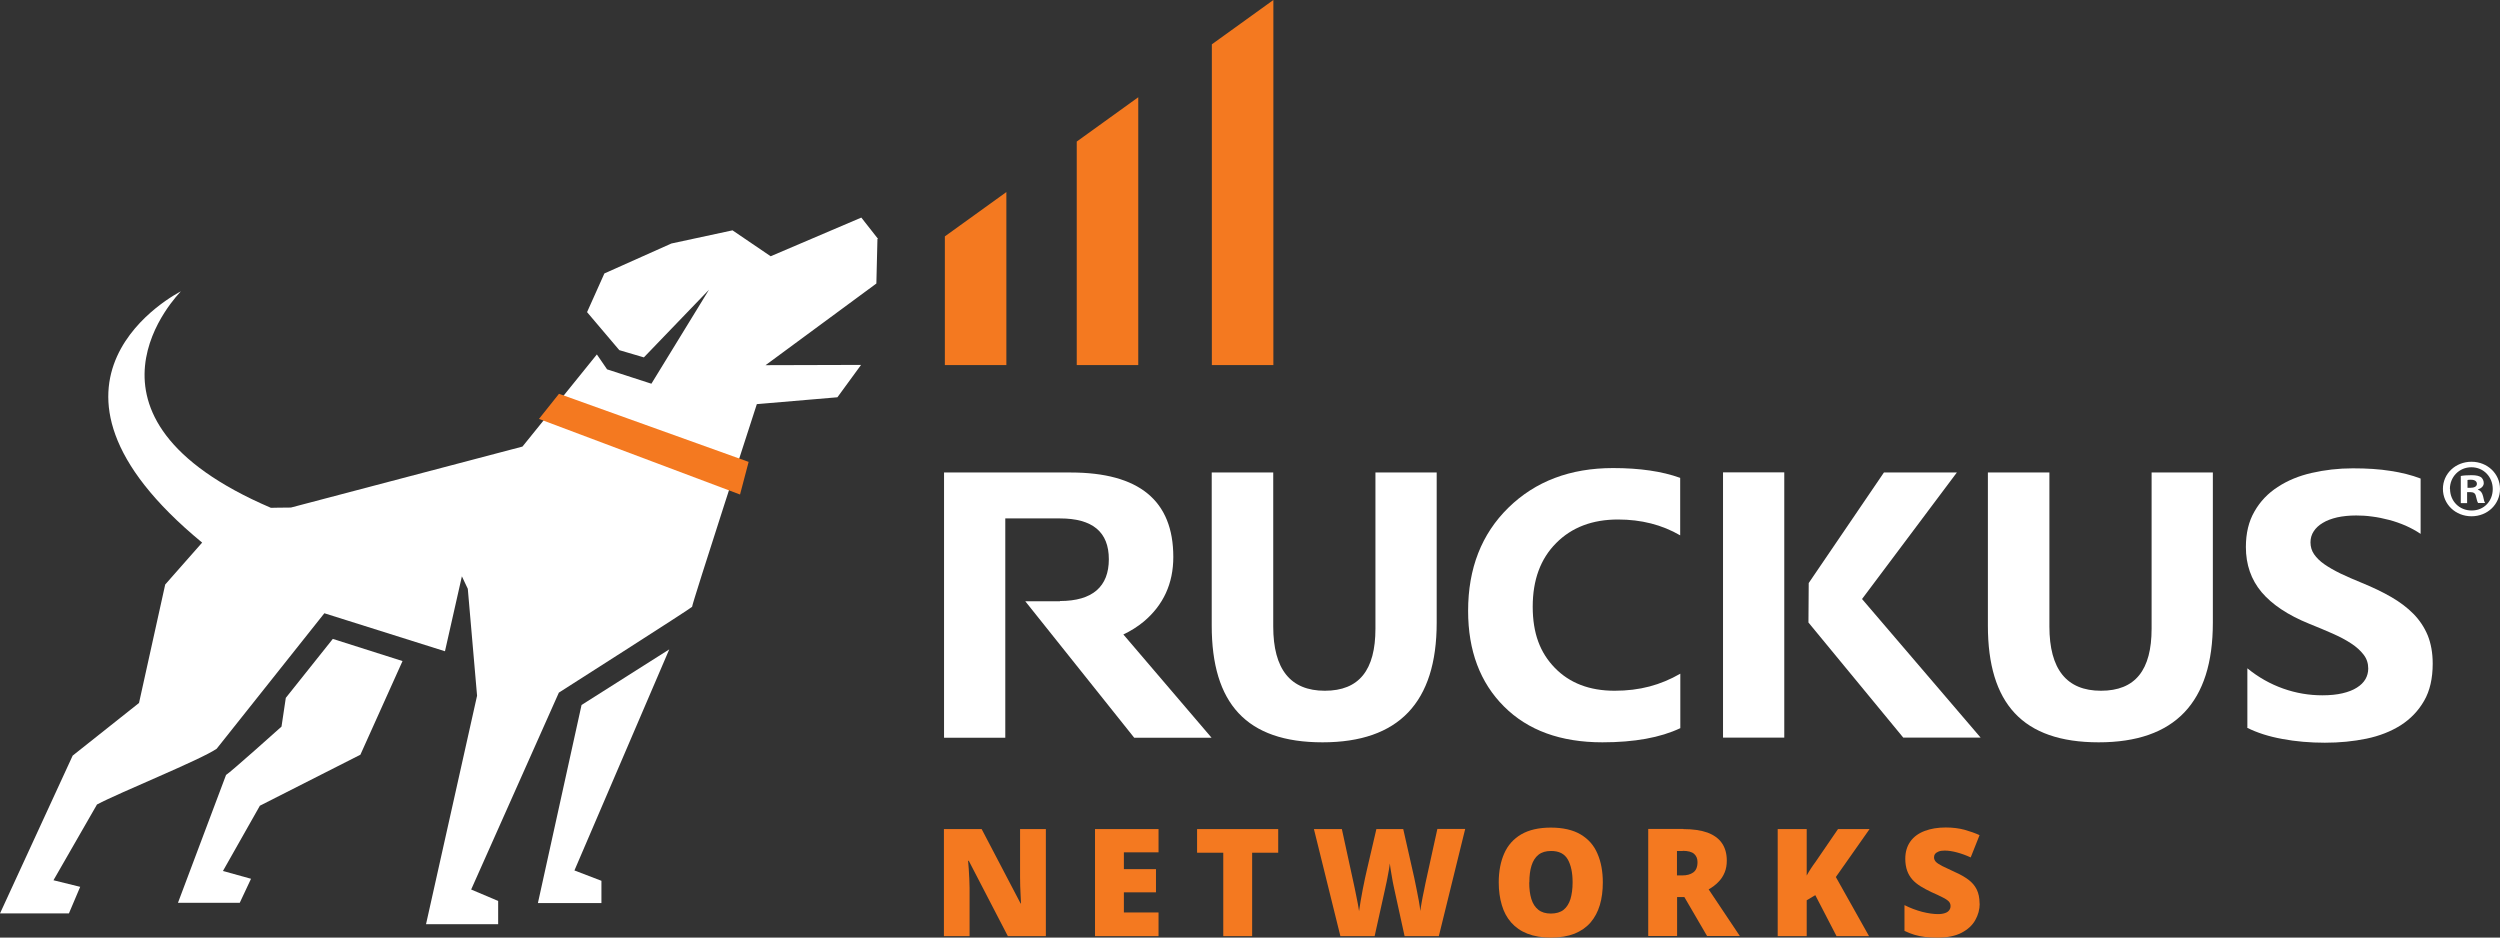 <?xml version="1.0" encoding="UTF-8"?><svg id="Layer_2" xmlns="http://www.w3.org/2000/svg" viewBox="0 0 186.14 69.81"><rect x="0" y="0" width="186.14" height="69.81" fill="#333333" stroke="none"/><defs><style>.cls-1{fill:none;}.cls-2{fill:#fff;}.cls-3{fill:#f47920;}</style></defs><g id="gray_bkgrd"><line class="cls-1" x1="55.98" y1="17.93" x2="55.96" y2="17.94"/><path class="cls-2" d="M65.37,17.78l-1.24-1.58-6.75,2.88-2.84-1.93-4.55.98-4.99,2.23-1.29,2.88,2.4,2.83,1.83.54,4.85-5.04-4.29,7-3.3-1.07-.76-1.11-5.54,6.86-17.24,4.54c-.6,0-1.49.02-1.49.02-15.97-6.84-6.79-16.01-6.7-16.12-.11.06-13.1,6.62,1.58,18.71l-2.75,3.12-1.95,8.82-4.94,3.92-5.41,11.75h5.13l.84-1.98-1.99-.49,3.24-5.64c1.69-.9,7.72-3.33,8.91-4.15l8.02-10.09,8.98,2.83,1.26-5.58.44.93.69,7.96-3.8,17.01h5.37v-1.73l-2.01-.85,6.53-14.66s9.93-6.33,9.92-6.39c-.03-.16,4.82-15.09,4.82-15.09l6-.51,1.76-2.41-7.11.02,8.25-6.08.08-3.32h.04Z"/><polygon class="cls-2" points="43.3 52.49 49.83 48.35 42.77 64.81 44.78 65.58 44.78 67.24 40.05 67.24 43.3 52.49"/><path class="cls-2" d="M26.82,56.2l-7.47,3.79-2.75,4.86,2.09.58-.84,1.79h-4.6l3.58-9.52c.35-.21,4.13-3.6,4.13-3.6l.32-2.14,3.5-4.39,5.19,1.65-3.14,6.98h0Z"/><polygon class="cls-3" points="55.1 36.82 40.13 31.19 41.62 29.32 55.74 34.39 55.1 36.82"/><polygon class="cls-3" points="70.35 17.6 70.35 27.18 74.93 27.18 74.93 14.3 70.35 17.6"/><polygon class="cls-3" points="80.17 10.54 80.17 27.18 84.75 27.18 84.75 7.24 80.17 10.54"/><polygon class="cls-3" points="90.23 3.3 90.23 27.18 94.81 27.18 94.81 0 90.23 3.3"/><path class="cls-3" d="M77.86,69.7h-2.82l-2.91-5.61h-.05c.02.17.03.38.05.62.01.24.03.48.04.73s.02.47.02.67v3.59h-1.91v-7.97h2.81l2.9,5.54h.03c-.01-.17-.02-.38-.03-.61s-.02-.46-.03-.7c0-.24-.01-.45-.01-.63v-3.6h1.92v7.97h0Z"/><path class="cls-3" d="M86.26,69.7h-4.73v-7.97h4.73v1.73h-2.58v1.25h2.39v1.73h-2.39v1.5h2.58s0,1.76,0,1.76Z"/><path class="cls-3" d="M93.23,69.7h-2.15v-6.21h-1.95v-1.76h6.04v1.76h-1.94v6.21Z"/><path class="cls-3" d="M109.09,61.73l-1.96,7.97h-2.55l-.76-3.47c-.01-.07-.04-.18-.07-.33s-.07-.33-.1-.53-.07-.4-.1-.59c-.03-.19-.05-.36-.07-.49-.01.13-.04.3-.07.49-.03.19-.07.39-.11.59s-.07.38-.11.53c-.03.16-.06.27-.07.33l-.77,3.47h-2.55l-1.97-7.97h2.08l.87,4c.02.1.05.24.09.42.04.18.08.38.12.59s.08.42.12.61c.04.2.06.36.08.49.03-.23.07-.48.12-.77.05-.29.1-.58.16-.88.06-.3.12-.57.17-.83.05-.25.1-.46.14-.62l.7-3.01h2l.68,3.01c.04.16.08.36.14.62s.11.53.17.83.12.59.17.88c.05.29.09.54.11.76.02-.18.06-.41.11-.69s.1-.55.16-.81c.05-.26.09-.46.12-.6l.88-4.01h2.08-.01Z"/><path class="cls-3" d="M119.34,65.7c0,.61-.07,1.17-.22,1.68-.15.5-.38.94-.69,1.3s-.71.64-1.2.84c-.49.19-1.08.29-1.76.29s-1.25-.1-1.74-.29-.89-.47-1.21-.83-.55-.79-.7-1.3c-.15-.5-.23-1.07-.23-1.69,0-.83.14-1.55.41-2.16s.7-1.09,1.27-1.42,1.31-.5,2.2-.5,1.65.17,2.22.51c.57.34.99.81,1.25,1.43.27.61.4,1.34.4,2.16v-.02ZM113.86,65.7c0,.48.05.89.16,1.24s.28.61.52.8.55.28.93.28.71-.09.95-.28c.23-.19.4-.45.51-.8.1-.34.16-.76.16-1.24,0-.72-.12-1.29-.36-1.71s-.65-.63-1.24-.63c-.39,0-.7.09-.94.28s-.41.46-.52.81-.16.76-.16,1.24h0Z"/><path class="cls-3" d="M125.33,61.73c.72,0,1.32.09,1.8.26.48.18.84.44,1.08.79s.36.78.36,1.3c0,.32-.05.62-.16.88-.11.27-.26.5-.47.71-.2.21-.44.39-.72.55l2.32,3.47h-2.44l-1.69-2.9h-.54v2.9h-2.15v-7.97h2.61,0ZM125.29,63.36h-.43v1.82h.4c.33,0,.6-.07.81-.22.21-.15.32-.4.32-.78,0-.26-.09-.46-.26-.61s-.46-.22-.84-.22h0Z"/><path class="cls-3" d="M139.17,69.7h-2.43l-1.58-3.05-.64.38v2.67h-2.16v-7.97h2.16v3.46c.09-.17.2-.35.31-.52s.23-.34.35-.5l1.67-2.44h2.35l-2.51,3.57,2.47,4.4h0Z"/><path class="cls-3" d="M147.4,67.28c0,.43-.11.84-.33,1.23s-.56.7-1.02.94c-.46.24-1.05.36-1.78.36-.36,0-.68-.02-.96-.05-.27-.03-.53-.09-.77-.16s-.48-.17-.74-.29v-1.92c.43.22.87.38,1.31.5.44.11.84.17,1.19.17.21,0,.39-.03.53-.08s.24-.12.3-.21c.07-.09.1-.19.1-.31,0-.14-.05-.26-.14-.35s-.25-.2-.46-.3c-.21-.11-.49-.24-.83-.39-.29-.14-.56-.28-.8-.43s-.44-.31-.61-.5-.3-.41-.39-.66-.14-.55-.14-.89c0-.51.13-.94.38-1.29s.61-.61,1.06-.78.97-.26,1.57-.26c.52,0,.99.06,1.4.17.42.12.79.25,1.12.4l-.66,1.66c-.34-.16-.68-.28-1.01-.37-.33-.09-.64-.14-.92-.14-.19,0-.34.02-.46.07-.12.05-.21.11-.26.18-.06.08-.08.16-.08.26,0,.12.05.23.14.33.1.1.26.2.49.32.23.11.54.26.93.44.39.17.72.36.99.56s.48.44.62.72.22.63.22,1.04v.03Z"/><path class="cls-2" d="M106.97,46.37c0,5.93-2.83,8.9-8.5,8.9s-8.25-2.9-8.25-8.69v-11.4h4.58v11.46c0,3.19,1.28,4.79,3.84,4.79s3.77-1.54,3.77-4.63v-11.62h4.56v11.2h0Z"/><path class="cls-2" d="M125.1,54.22c-1.48.7-3.41,1.05-5.79,1.05-3.11,0-5.55-.89-7.33-2.67s-2.67-4.15-2.67-7.12c0-3.16,1-5.72,3-7.68s4.6-2.95,7.79-2.95c1.98,0,3.64.24,5,.73v4.28c-1.36-.79-2.9-1.18-4.63-1.18-1.9,0-3.44.58-4.6,1.75-1.17,1.17-1.75,2.75-1.75,4.74s.55,3.43,1.65,4.56c1.1,1.13,2.58,1.7,4.45,1.7s3.41-.42,4.89-1.27v4.06h0Z"/><path class="cls-2" d="M164.76,46.37c0,5.93-2.83,8.9-8.5,8.9s-8.25-2.9-8.25-8.69v-11.4h4.58v11.46c0,3.19,1.28,4.79,3.84,4.79s3.77-1.54,3.77-4.63v-11.62h4.56v11.2h0Z"/><path class="cls-2" d="M167.33,54.17v-4.41c.82.67,1.71,1.17,2.67,1.51.96.34,1.93.5,2.91.5.57,0,1.08-.05,1.5-.15.43-.1.79-.24,1.07-.42.29-.18.5-.39.64-.63s.21-.51.21-.79c0-.39-.11-.73-.34-1.03s-.53-.58-.93-.84c-.39-.26-.85-.5-1.39-.74s-1.12-.48-1.74-.73c-1.58-.64-2.76-1.43-3.54-2.35-.78-.93-1.17-2.05-1.17-3.36,0-1.03.21-1.91.64-2.65.42-.74,1-1.35,1.73-1.82.73-.48,1.57-.83,2.54-1.05.96-.22,1.98-.34,3.05-.34s1.99.06,2.8.19c.81.12,1.57.31,2.25.57v4.12c-.34-.23-.71-.43-1.11-.61-.4-.17-.81-.32-1.24-.43-.42-.11-.85-.2-1.26-.25-.42-.06-.82-.08-1.19-.08-.52,0-.99.05-1.41.14-.42.1-.78.23-1.07.41-.29.17-.52.38-.68.63-.16.24-.24.52-.24.82,0,.33.09.63.27.89.18.26.43.51.76.74.33.23.73.46,1.2.69.47.22,1,.46,1.6.7.81.33,1.54.68,2.18,1.05.64.37,1.2.79,1.66,1.26s.81,1,1.06,1.6c.24.6.37,1.3.37,2.1,0,1.1-.21,2.03-.64,2.77-.43.75-1.01,1.35-1.74,1.82-.73.46-1.59.8-2.56,1s-2,.3-3.09.3-2.17-.09-3.17-.28c-1-.18-1.87-.46-2.61-.83v-.02Z"/><path class="cls-2" d="M132.85,54.92h-4.56v-19.75h4.56v19.75Z"/><polygon class="cls-2" points="134.65 46.35 141.71 54.92 147.47 54.92 138.64 44.6 145.7 35.18 140.27 35.18 134.67 43.41 134.65 46.35"/><path class="cls-2" d="M83.64,47.24c.55-.26,1.06-.58,1.52-.96,1.46-1.23,2.2-2.83,2.2-4.81,0-4.2-2.55-6.29-7.65-6.29h-9.42v19.75h4.56v-16.33h4.07c2.43,0,3.64,1.01,3.64,3.04s-1.21,3.11-3.64,3.11v.02h-2.58l8.11,10.16h5.76l-6.56-7.68h0Z"/><path class="cls-2" d="M186.14,36.4c0,1.14-.92,2.04-2.12,2.04s-2.13-.9-2.13-2.04.94-2.02,2.13-2.02,2.12.9,2.12,2.02ZM182.42,36.4c0,.9.68,1.61,1.61,1.61s1.57-.71,1.57-1.6-.67-1.62-1.59-1.62-1.6.73-1.6,1.61h0ZM183.7,37.46h-.48v-2.02c.19-.04.45-.06.79-.06.39,0,.57.06.72.15.11.09.2.25.2.44,0,.22-.18.39-.43.47v.02c.2.07.31.22.38.49.06.31.1.43.15.5h-.52c-.06-.07-.1-.26-.16-.49-.04-.22-.16-.32-.43-.32h-.23v.81h0ZM183.71,36.32h.23c.26,0,.48-.09.48-.29,0-.18-.14-.31-.44-.31-.13,0-.21,0-.26.02v.58h0Z"/></g></svg>